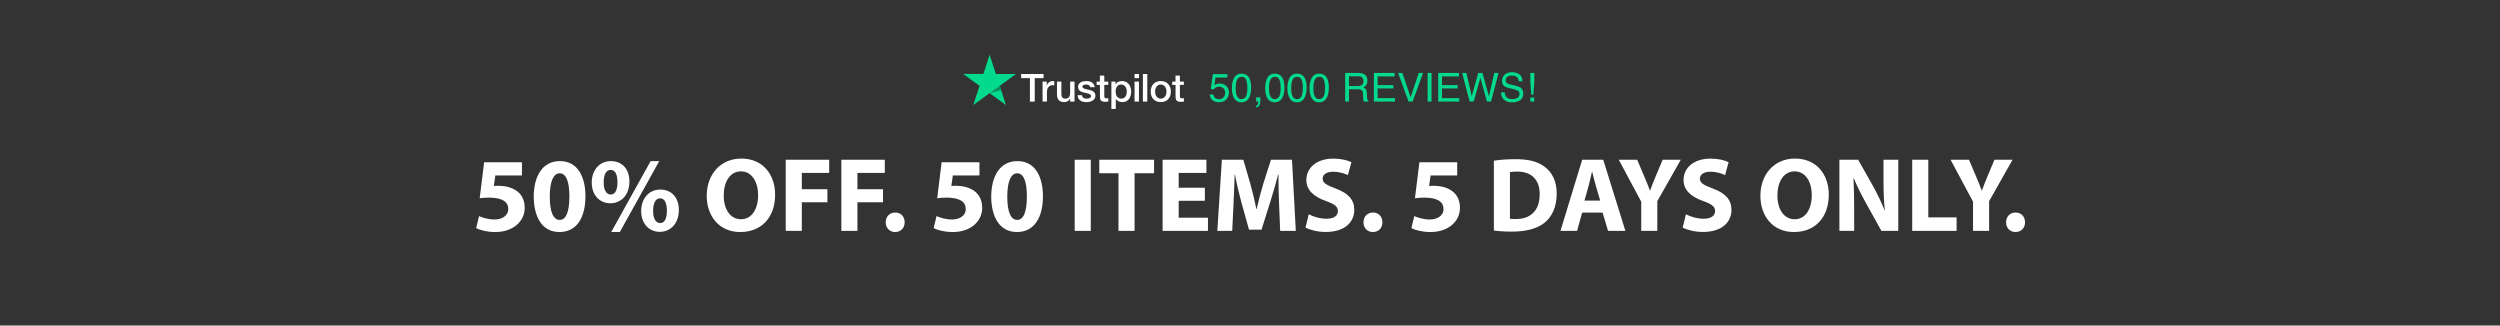 <svg viewBox="0 0 1920 250" xmlns="http://www.w3.org/2000/svg" data-name="Layer 1" id="Layer_1">
  <rect x="0" y="0" width="1920" height="250" fill="#333333" stroke="none"/>
  <defs>
    <style>
      .cls-1 {
        fill: #0a915d;
      }

      .cls-2 {
        fill: #fff;
      }

      .cls-3 {
        fill: #03da8d;
      }
    </style>
  </defs>
  <g>
    <path d="M400.853,134.769h-20.441l-1.135,8.067c1.168-.134,2.148-.173,3.412-.173,5.028.016,10.192,1.173,13.899,3.804,3.962,2.714,6.385,7.1,6.385,13.251,0,9.838-8.419,18.48-22.621,18.48-6.385,0-11.715-1.467-14.676-2.989l2.243-9.264c2.334,1.154,7.114,2.634,11.865,2.634,5.126,0,10.558-2.453,10.544-8.057-.013-5.397-4.331-8.751-14.831-8.751-2.89,0-4.951.203-7.094.487l3.42-27.638h29.029v10.147Z" class="cls-2"></path>
    <path d="M449.618,150.747c0,16.232-6.588,27.452-20.018,27.452-13.628,0-19.645-12.216-19.696-27.119,0-15.307,6.423-27.35,20.049-27.35,14.086,0,19.665,12.57,19.665,27.017ZM422.237,151.029c-.032,12.127,2.9,17.863,7.614,17.863,4.799,0,7.433-6.019,7.433-17.992,0-11.679-2.55-17.816-7.459-17.816-4.534,0-7.604,5.683-7.587,17.945Z" class="cls-2"></path>
    <path d="M483.389,139.363c0,11.003-6.996,16.768-14.616,16.768-7.979,0-14.298-5.998-14.324-15.895,0-9.405,5.75-16.506,14.717-16.506,9.087,0,14.223,6.628,14.223,15.633ZM463.63,139.965c-.055,5.52,1.829,9.431,5.408,9.431,3.462,0,5.169-3.524,5.169-9.485,0-5.354-1.432-9.445-5.22-9.445-3.709,0-5.356,4.177-5.356,9.5ZM469.412,178.199l30.285-54.469h6.598l-30.269,54.469h-6.614ZM521.351,161.255c0,10.998-6.996,16.807-14.616,16.807-7.979,0-14.298-6.042-14.324-15.934,0-9.401,5.75-16.546,14.717-16.546,9.087,0,14.223,6.672,14.223,15.673ZM501.593,161.855c-.055,5.52,1.846,9.471,5.408,9.471,3.462,0,5.169-3.564,5.169-9.524,0-5.355-1.432-9.484-5.22-9.484-3.709,0-5.356,4.216-5.356,9.538Z" class="cls-2"></path>
    <path d="M595.291,149.445c0,17.924-10.818,28.754-26.792,28.754-16.199,0-25.731-12.256-25.731-27.836,0-16.331,10.505-28.578,26.592-28.578,16.768,0,25.931,12.545,25.931,27.66ZM555.825,150.13c0,10.702,5.043,18.247,13.285,18.247,8.351,0,13.124-7.89,13.124-18.513,0-9.849-4.656-18.258-13.153-18.258-8.366,0-13.255,7.898-13.255,18.523Z" class="cls-2"></path>
    <path d="M603.441,122.677h33.367v10.118h-21.016v12.525h19.654v10.022h-19.654v21.965h-12.352v-54.631Z" class="cls-2"></path>
    <path d="M646.155,122.677h33.367v10.118h-21.016v12.525h19.654v10.022h-19.654v21.965h-12.352v-54.631Z" class="cls-2"></path>
    <path d="M680.236,170.724c0-4.396,3.024-7.507,7.286-7.507,4.287,0,7.21,3.03,7.258,7.507,0,4.343-2.907,7.475-7.287,7.475-4.278,0-7.27-3.132-7.257-7.475Z" class="cls-2"></path>
    <path d="M752.21,134.769h-20.441l-1.135,8.067c1.168-.134,2.148-.173,3.412-.173,5.028.016,10.192,1.173,13.899,3.804,3.962,2.714,6.385,7.1,6.385,13.251,0,9.838-8.419,18.48-22.621,18.48-6.385,0-11.715-1.467-14.676-2.989l2.243-9.264c2.334,1.154,7.114,2.634,11.865,2.634,5.126,0,10.558-2.453,10.544-8.057-.013-5.397-4.331-8.751-14.831-8.751-2.89,0-4.951.203-7.094.487l3.42-27.638h29.029v10.147Z" class="cls-2"></path>
    <path d="M800.975,150.747c0,16.232-6.588,27.452-20.018,27.452-13.628,0-19.645-12.216-19.696-27.119,0-15.307,6.423-27.35,20.049-27.35,14.086,0,19.665,12.57,19.665,27.017ZM773.594,151.029c-.032,12.127,2.9,17.863,7.614,17.863,4.799,0,7.433-6.019,7.433-17.992,0-11.679-2.55-17.816-7.459-17.816-4.534,0-7.604,5.683-7.587,17.945Z" class="cls-2"></path>
    <path d="M837.71,122.677v54.631h-12.352v-54.631h12.352Z" class="cls-2"></path>
    <path d="M859.004,133.046h-14.744v-10.369h42.047v10.369h-14.952v44.262h-12.352v-44.262Z" class="cls-2"></path>
    <path d="M925.328,154.197h-20.103v12.992h22.473v10.118h-34.824v-54.631h33.655v10.118h-21.303v11.38h20.103v10.022Z" class="cls-2"></path>
    <path d="M982.326,156.412c-.255-6.62-.504-14.497-.475-22.505h-.224c-1.741,6.992-4.039,14.757-6.093,21.205l-6.691,21.301h-9.599l-5.886-21.112c-1.762-6.433-3.577-14.192-4.931-21.394h-.171c-.27,7.431-.575,15.863-.903,22.668l-1.02,20.732h-11.428l3.497-54.631h16.466l5.329,18.258c1.727,6.264,3.412,13.129,4.632,19.532h.263c1.494-6.324,3.344-13.53,5.197-19.615l5.802-18.175h16.158l2.933,54.631h-12.008l-.85-20.896Z" class="cls-2"></path>
    <path d="M1005.128,164.557c3.271,1.756,8.41,3.431,13.693,3.431,5.673,0,8.681-2.355,8.681-5.95,0-3.355-2.605-5.332-9.146-7.637-9.113-3.232-15.069-8.198-15.069-16.179,0-9.314,7.82-16.397,20.665-16.397,6.229,0,10.727,1.237,13.949,2.75l-2.729,9.905c-2.167-1.033-6.1-2.594-11.403-2.594-5.379,0-7.946,2.489-7.946,5.283,0,3.471,3.025,5.005,10.112,7.681,9.673,3.616,14.151,8.636,14.151,16.359,0,9.121-6.984,16.948-22.023,16.948-6.192,0-12.387-1.684-15.432-3.396l2.498-10.205Z" class="cls-2"></path>
    <path d="M1047.154,170.724c0-4.396,3.023-7.507,7.286-7.507,4.287,0,7.21,3.03,7.258,7.507,0,4.343-2.906,7.475-7.286,7.475-4.278,0-7.271-3.132-7.258-7.475Z" class="cls-2"></path>
    <path d="M1119.128,134.769h-20.441l-1.135,8.067c1.168-.134,2.147-.173,3.412-.173,5.027.016,10.191,1.173,13.898,3.804,3.962,2.714,6.385,7.1,6.385,13.251,0,9.838-8.42,18.48-22.62,18.48-6.386,0-11.715-1.467-14.676-2.989l2.243-9.264c2.334,1.154,7.113,2.634,11.864,2.634,5.127,0,10.558-2.453,10.545-8.057-.013-5.397-4.33-8.751-14.831-8.751-2.89,0-4.95.203-7.094.487l3.42-27.638h29.029v10.147Z" class="cls-2"></path>
    <path d="M1147.293,123.427c4.547-.737,10.466-1.176,16.655-1.176,10.365,0,17.136,1.912,22.37,5.863,5.676,4.235,9.237,10.898,9.237,20.557,0,10.47-3.786,17.708-9.034,22.132-5.746,4.789-14.548,7.074-25.197,7.074-6.42,0-10.994-.385-14.031-.806v-53.645ZM1159.629,168.009c1.078.201,2.802.214,4.309.214,11.188.096,18.542-6.085,18.542-19.146.025-11.352-6.62-17.319-17.24-17.319-2.701,0-4.518.229-5.61.472v35.779Z" class="cls-2"></path>
    <path d="M1215.071,163.28l-3.855,14.027h-12.772l16.673-54.631h16.165l17.008,54.631h-13.309l-4.201-14.027h-15.708ZM1228.949,154.078l-3.402-11.61c-.938-3.229-1.907-7.324-2.745-10.521h-.171c-.802,3.214-1.626,7.361-2.502,10.534l-3.267,11.597h12.087Z" class="cls-2"></path>
    <path d="M1260.468,177.307v-22.396l-17.254-32.234h14.148l5.557,13.144c1.675,3.924,2.874,6.848,4.215,10.463h.162c1.219-3.404,2.532-6.607,4.117-10.476l5.506-13.131h13.925l-18.024,31.819v22.812h-12.352Z" class="cls-2"></path>
    <path d="M1294.808,164.557c3.271,1.756,8.41,3.431,13.693,3.431,5.673,0,8.681-2.355,8.681-5.95,0-3.355-2.605-5.332-9.146-7.637-9.113-3.232-15.069-8.198-15.069-16.179,0-9.314,7.82-16.397,20.665-16.397,6.229,0,10.727,1.237,13.949,2.75l-2.729,9.905c-2.167-1.033-6.1-2.594-11.403-2.594-5.379,0-7.946,2.489-7.946,5.283,0,3.471,3.025,5.005,10.112,7.681,9.673,3.616,14.151,8.636,14.151,16.359,0,9.121-6.984,16.948-22.023,16.948-6.192,0-12.387-1.684-15.432-3.396l2.498-10.205Z" class="cls-2"></path>
    <path d="M1404.508,149.445c0,17.924-10.818,28.754-26.791,28.754-16.199,0-25.732-12.256-25.732-27.836,0-16.331,10.506-28.578,26.593-28.578,16.768,0,25.931,12.545,25.931,27.66ZM1365.042,150.13c0,10.702,5.044,18.247,13.285,18.247,8.351,0,13.124-7.89,13.124-18.513,0-9.849-4.656-18.258-13.153-18.258-8.366,0-13.256,7.898-13.256,18.523Z" class="cls-2"></path>
    <path d="M1412.658,177.307v-54.631h14.391l11.342,20.039c3.271,5.727,6.464,12.566,8.927,18.738l.21-.026c-.759-7.224-.995-14.567-.995-22.823v-15.928h11.339v54.631h-12.939l-11.71-21.039c-3.259-5.894-6.843-12.896-9.491-19.3l-.271.025c.382,7.239.538,14.97.538,23.892v16.422h-11.34Z" class="cls-2"></path>
    <path d="M1468.583,122.677h12.353v44.277h21.735v10.354h-34.088v-54.631Z" class="cls-2"></path>
    <path d="M1515.293,177.307v-22.396l-17.254-32.234h14.148l5.557,13.144c1.675,3.924,2.874,6.848,4.215,10.463h.162c1.219-3.404,2.532-6.607,4.117-10.476l5.506-13.131h13.925l-18.024,31.819v22.812h-12.352Z" class="cls-2"></path>
    <path d="M1540.678,170.724c0-4.396,3.023-7.507,7.286-7.507,4.287,0,7.21,3.03,7.258,7.507,0,4.343-2.906,7.475-7.286,7.475-4.278,0-7.271-3.132-7.258-7.475Z" class="cls-2"></path>
  </g>
  <g>
    <g>
      <g id="Type">
        <path d="M784.269,56.808h17.162v3.202h-6.748v17.999h-3.711v-17.999h-6.718v-3.202h.015ZM800.697,62.658h3.172v2.962h.06c.105-.419.299-.823.584-1.212s.628-.763,1.032-1.077c.404-.329.853-.584,1.347-.793.494-.195,1.002-.299,1.511-.299.389,0,.673.015.823.03.15.015.299.045.464.06v3.262c-.239-.045-.479-.075-.733-.105-.254-.03-.494-.045-.733-.045-.569,0-1.107.12-1.616.344s-.943.569-1.317,1.002c-.374.449-.673.987-.898,1.646s-.329,1.406-.329,2.259v7.302h-3.381v-15.336h.015ZM825.235,78.009h-3.322v-2.14h-.06c-.419.778-1.032,1.391-1.855,1.855-.823.464-1.661.703-2.514.703-2.02,0-3.486-.494-4.384-1.496s-1.347-2.514-1.347-4.534v-9.74h3.381v9.411c0,1.347.254,2.304.778,2.858.509.554,1.242.838,2.17.838.718,0,1.302-.105,1.78-.329s.868-.509,1.152-.883c.299-.359.509-.808.643-1.317.135-.509.195-1.062.195-1.661v-8.902h3.381v15.336ZM830.995,73.086c.105.987.479,1.676,1.122,2.08.658.389,1.436.598,2.349.598.314,0,.673-.03,1.077-.075s.793-.15,1.137-.284c.359-.135.643-.344.883-.613.224-.269.329-.613.314-1.047-.015-.434-.18-.793-.479-1.062-.299-.284-.673-.494-1.137-.673-.464-.165-.987-.314-1.586-.434-.598-.12-1.197-.254-1.81-.389-.628-.135-1.242-.314-1.825-.509-.584-.195-1.107-.464-1.571-.808-.464-.329-.838-.763-1.107-1.287-.284-.524-.419-1.167-.419-1.945,0-.838.209-1.526.613-2.095.404-.569.928-1.017,1.541-1.362.628-.344,1.317-.584,2.08-.733.763-.135,1.496-.209,2.184-.209.793,0,1.556.09,2.274.254.718.165,1.377.434,1.96.823.584.374,1.062.868,1.451,1.466.389.598.628,1.332.733,2.184h-3.531c-.165-.808-.524-1.362-1.107-1.631-.584-.284-1.257-.419-2.005-.419-.239,0-.524.015-.853.06-.329.045-.628.12-.928.224-.284.105-.524.269-.733.479-.195.209-.299.479-.299.823,0,.419.15.748.434,1.002s.658.464,1.122.643c.464.165.987.314,1.586.434.598.12,1.212.254,1.84.389.613.135,1.212.314,1.81.509.598.195,1.122.464,1.586.808.464.344.838.763,1.122,1.272.284.509.434,1.152.434,1.9,0,.913-.209,1.676-.628,2.319-.419.628-.958,1.152-1.616,1.541-.658.389-1.406.688-2.214.868-.808.18-1.616.269-2.409.269-.973,0-1.87-.105-2.693-.329s-1.541-.554-2.14-.987c-.598-.449-1.077-1.002-1.421-1.661-.344-.658-.524-1.451-.554-2.364h3.411v-.03ZM842.157,62.658h2.559v-4.608h3.381v4.608h3.052v2.529h-3.052v8.199c0,.359.015.658.045.928.03.254.105.479.209.658s.269.314.494.404c.224.09.509.135.898.135.239,0,.479,0,.718-.015s.479-.045.718-.105v2.618c-.374.045-.748.075-1.092.12-.359.045-.718.06-1.092.06-.898,0-1.616-.09-2.155-.254-.539-.165-.973-.419-1.272-.748-.314-.329-.509-.733-.628-1.227-.105-.494-.18-1.062-.195-1.691v-9.052h-2.559v-2.559h-.03ZM853.543,62.658h3.202v2.08h.06c.479-.898,1.137-1.526,1.99-1.915s1.766-.584,2.768-.584c1.212,0,2.259.209,3.157.643.898.419,1.646,1.002,2.244,1.751s1.032,1.616,1.332,2.603c.299.987.449,2.05.449,3.172,0,1.032-.135,2.035-.404,2.992-.269.973-.673,1.825-1.212,2.573-.539.748-1.227,1.332-2.065,1.78s-1.81.673-2.948.673c-.494,0-.987-.045-1.481-.135-.494-.09-.973-.239-1.421-.434-.449-.195-.883-.449-1.257-.763-.389-.314-.703-.673-.973-1.077h-.06v7.661h-3.381v-21.022ZM865.363,70.348c0-.688-.09-1.362-.269-2.02s-.449-1.227-.808-1.736c-.359-.509-.808-.913-1.332-1.212-.539-.299-1.152-.464-1.84-.464-1.421,0-2.499.494-3.217,1.481-.718.987-1.077,2.304-1.077,3.95,0,.778.09,1.496.284,2.155.195.658.464,1.227.853,1.706.374.479.823.853,1.347,1.122.524.284,1.137.419,1.825.419.778,0,1.421-.165,1.96-.479.539-.314.973-.733,1.317-1.227.344-.509.598-1.077.748-1.721.135-.643.209-1.302.209-1.975ZM871.333,56.808h3.381v3.202h-3.381v-3.202ZM871.333,62.658h3.381v15.351h-3.381v-15.351ZM877.737,56.808h3.381v21.201h-3.381v-21.201ZM891.487,78.428c-1.227,0-2.319-.209-3.277-.613-.958-.404-1.766-.973-2.439-1.676-.658-.718-1.167-1.571-1.511-2.559s-.524-2.08-.524-3.262c0-1.167.18-2.244.524-3.232s.853-1.84,1.511-2.559c.658-.718,1.481-1.272,2.439-1.676.958-.404,2.05-.613,3.277-.613s2.319.209,3.277.613c.958.404,1.766.973,2.439,1.676.658.718,1.167,1.571,1.511,2.559.344.987.524,2.065.524,3.232,0,1.182-.18,2.274-.524,3.262-.344.987-.853,1.84-1.511,2.559s-1.481,1.272-2.439,1.676c-.958.404-2.05.613-3.277.613ZM891.487,75.75c.748,0,1.406-.165,1.96-.479.554-.314,1.002-.733,1.362-1.242.359-.509.613-1.092.793-1.736.165-.643.254-1.302.254-1.975,0-.658-.09-1.302-.254-1.96-.165-.658-.434-1.227-.793-1.736-.359-.509-.808-.913-1.362-1.227-.554-.314-1.212-.479-1.96-.479s-1.406.165-1.96.479c-.554.314-1.002.733-1.362,1.227-.359.509-.613,1.077-.793,1.736-.165.658-.254,1.302-.254,1.96,0,.673.09,1.332.254,1.975.165.643.434,1.227.793,1.736.359.509.808.928,1.362,1.242.554.329,1.212.479,1.96.479ZM900.225,62.658h2.559v-4.608h3.381v4.608h3.052v2.529h-3.052v8.199c0,.359.015.658.045.928.03.254.105.479.209.658.105.18.269.314.494.404.224.09.509.135.898.135.239,0,.479,0,.718-.015.239-.015.479-.045.718-.105v2.618c-.374.045-.748.075-1.092.12-.359.045-.718.06-1.092.06-.898,0-1.616-.09-2.155-.254-.539-.165-.973-.419-1.272-.748-.314-.329-.509-.733-.628-1.227-.105-.494-.18-1.062-.195-1.691v-9.052h-2.559v-2.559h-.03Z" class="cls-2"></path>
      </g>
      <g id="Star">
        <polygon points="780.319 56.808 764.818 56.808 760.03 42.055 755.227 56.808 739.727 56.793 752.28 65.92 747.477 80.657 760.03 71.545 772.568 80.657 767.781 65.92 780.319 56.808 780.319 56.808 780.319 56.808" class="cls-3"></polygon>
        <polygon points="768.858 69.256 767.781 65.92 760.03 71.545 768.858 69.256" class="cls-1"></polygon>
      </g>
    </g>
    <g>
      <path d="M931.877,72.53c.18,1.537.893,2.601,2.141,3.188.639.299,1.377.449,2.215.449,1.597,0,2.779-.509,3.548-1.527.768-1.018,1.152-2.145,1.152-3.383,0-1.496-.457-2.654-1.37-3.473s-2.008-1.228-3.286-1.228c-.928,0-1.724.18-2.388.539s-1.23.858-1.699,1.497l-2.335-.135,1.632-11.541h11.136v2.604h-9.116l-.913,5.958c.499-.379.973-.664,1.422-.854.798-.33,1.721-.494,2.769-.494,1.966,0,3.632.634,5,1.9,1.367,1.268,2.051,2.875,2.051,4.82,0,2.026-.626,3.812-1.879,5.359s-3.25,2.32-5.995,2.32c-1.746,0-3.291-.492-4.633-1.475s-2.093-2.492-2.253-4.528h2.799Z" class="cls-3"></path>
      <path d="M959.451,59.986c.958,1.767,1.437,4.187,1.437,7.26,0,2.914-.434,5.324-1.302,7.23-1.258,2.734-3.313,4.102-6.167,4.102-2.575,0-4.491-1.117-5.748-3.354-1.048-1.865-1.572-4.371-1.572-7.514,0-2.436.314-4.525.943-6.272,1.178-3.253,3.308-4.88,6.392-4.88,2.774,0,4.78,1.143,6.018,3.428ZM956.739,74.267c.83-1.238,1.245-3.543,1.245-6.916,0-2.436-.3-4.438-.899-6.01-.6-1.572-1.765-2.358-3.494-2.358-1.589,0-2.751.746-3.486,2.237-.735,1.492-1.102,3.69-1.102,6.595,0,2.185.235,3.942.705,5.269.72,2.026,1.949,3.039,3.688,3.039,1.399,0,2.514-.619,3.343-1.855Z" class="cls-3"></path>
      <path d="M964.734,81.137c.688-.12,1.172-.606,1.452-1.459.149-.451.225-.888.225-1.309,0-.069-.003-.133-.008-.188-.005-.055-.018-.117-.037-.188h-1.632v-3.264h3.203v3.023c0,1.188-.239,2.23-.719,3.129-.479.898-1.308,1.452-2.484,1.662v-1.407Z" class="cls-3"></path>
      <path d="M985.018,59.986c.958,1.767,1.437,4.187,1.437,7.26,0,2.914-.434,5.324-1.302,7.23-1.258,2.734-3.313,4.102-6.167,4.102-2.575,0-4.491-1.117-5.749-3.354-1.048-1.865-1.571-4.371-1.571-7.514,0-2.436.314-4.525.943-6.272,1.177-3.253,3.308-4.88,6.392-4.88,2.774,0,4.78,1.143,6.018,3.428ZM982.306,74.267c.83-1.238,1.245-3.543,1.245-6.916,0-2.436-.301-4.438-.9-6.01-.6-1.572-1.764-2.358-3.493-2.358-1.59,0-2.751.746-3.486,2.237-.734,1.492-1.102,3.69-1.102,6.595,0,2.185.234,3.942.704,5.269.72,2.026,1.949,3.039,3.688,3.039,1.399,0,2.514-.619,3.344-1.855Z" class="cls-3"></path>
      <path d="M1002.067,59.986c.958,1.767,1.437,4.187,1.437,7.26,0,2.914-.434,5.324-1.302,7.23-1.258,2.734-3.313,4.102-6.167,4.102-2.575,0-4.491-1.117-5.749-3.354-1.048-1.865-1.571-4.371-1.571-7.514,0-2.436.314-4.525.943-6.272,1.177-3.253,3.308-4.88,6.392-4.88,2.774,0,4.78,1.143,6.018,3.428ZM999.355,74.267c.83-1.238,1.245-3.543,1.245-6.916,0-2.436-.301-4.438-.9-6.01-.6-1.572-1.764-2.358-3.493-2.358-1.59,0-2.751.746-3.486,2.237-.734,1.492-1.102,3.69-1.102,6.595,0,2.185.234,3.942.704,5.269.72,2.026,1.949,3.039,3.688,3.039,1.399,0,2.514-.619,3.344-1.855Z" class="cls-3"></path>
      <path d="M1019.117,59.986c.958,1.767,1.437,4.187,1.437,7.26,0,2.914-.434,5.324-1.302,7.23-1.258,2.734-3.313,4.102-6.167,4.102-2.575,0-4.491-1.117-5.749-3.354-1.048-1.865-1.571-4.371-1.571-7.514,0-2.436.314-4.525.943-6.272,1.177-3.253,3.308-4.88,6.392-4.88,2.774,0,4.78,1.143,6.018,3.428ZM1016.405,74.267c.83-1.238,1.245-3.543,1.245-6.916,0-2.436-.301-4.438-.9-6.01-.6-1.572-1.764-2.358-3.493-2.358-1.59,0-2.751.746-3.486,2.237-.734,1.492-1.102,3.69-1.102,6.595,0,2.185.234,3.942.704,5.269.72,2.026,1.949,3.039,3.688,3.039,1.399,0,2.514-.619,3.344-1.855Z" class="cls-3"></path>
      <path d="M1033.067,56.005h9.995c1.646,0,3.004.245,4.072.733,2.028.938,3.042,2.67,3.042,5.194,0,1.317-.271,2.396-.815,3.233s-1.305,1.512-2.283,2.021c.858.35,1.505.808,1.938,1.377.435.569.676,1.492.727,2.77l.104,2.948c.03.839.1,1.463.21,1.871.18.699.499,1.148.958,1.348v.494h-3.652c-.101-.189-.18-.434-.24-.733-.06-.3-.109-.878-.149-1.736l-.18-3.667c-.067-1.438-.587-2.4-1.556-2.89-.554-.27-1.421-.404-2.604-.404h-6.589v9.431h-2.979v-21.989ZM1042.742,66.078c1.358,0,2.434-.279,3.225-.838s1.187-1.566,1.187-3.023c0-1.566-.553-2.635-1.659-3.203-.593-.3-1.384-.449-2.373-.449h-7.075v7.514h6.696Z" class="cls-3"></path>
      <path d="M1055.132,56.005h15.957v2.694h-13.053v6.676h12.065v2.545h-12.065v7.455h13.277v2.619h-16.182v-21.989Z" class="cls-3"></path>
      <path d="M1077.039,56.005l6.316,18.726,6.242-18.726h3.339l-8.023,21.989h-3.159l-8.008-21.989h3.293Z" class="cls-3"></path>
      <path d="M1096.417,56.005h3.009v21.989h-3.009v-21.989Z" class="cls-3"></path>
      <path d="M1104.544,56.005h15.957v2.694h-13.053v6.676h12.065v2.545h-12.065v7.455h13.277v2.619h-16.182v-21.989Z" class="cls-3"></path>
      <path d="M1126.168,56.005l4.146,17.865,4.971-17.865h3.22l4.981,17.899,4.146-17.899h3.266l-5.778,21.989h-3.128l-5.075-18.232-5.104,18.232h-3.128l-5.748-21.989h3.233Z" class="cls-3"></path>
      <path d="M1155.589,70.898c.067,1.248.351,2.261.851,3.039.951,1.457,2.629,2.186,5.032,2.186,1.077,0,2.058-.16,2.941-.479,1.712-.619,2.567-1.727,2.567-3.324,0-1.197-.363-2.051-1.088-2.559-.735-.5-1.885-.934-3.451-1.303l-2.886-.674c-1.886-.439-3.22-.923-4.003-1.451-1.354-.919-2.029-2.291-2.029-4.117,0-1.977.665-3.598,1.995-4.865s3.215-1.9,5.652-1.9c2.243,0,4.148.557,5.717,1.669s2.353,2.892,2.353,5.337h-2.799c-.144-1.178-.45-2.082-.919-2.71-.87-1.147-2.349-1.722-4.435-1.722-1.684,0-2.895.369-3.631,1.107-.736.739-1.104,1.598-1.104,2.575,0,1.077.435,1.866,1.305,2.364.57.32,1.861.719,3.873,1.198l2.987.704c1.441.339,2.553.803,3.336,1.392,1.354,1.028,2.03,2.521,2.03,4.476,0,2.436-.863,4.176-2.591,5.225-1.728,1.047-3.735,1.571-6.021,1.571-2.667,0-4.755-.698-6.263-2.096-1.51-1.387-2.249-3.269-2.22-5.644h2.8Z" class="cls-3"></path>
      <path d="M1175.304,56.005h3.038v7.229l-.733,9.521h-1.526l-.778-9.521v-7.229ZM1175.304,74.881h2.979v3.113h-2.979v-3.113Z" class="cls-3"></path>
    </g>
  </g>
</svg>